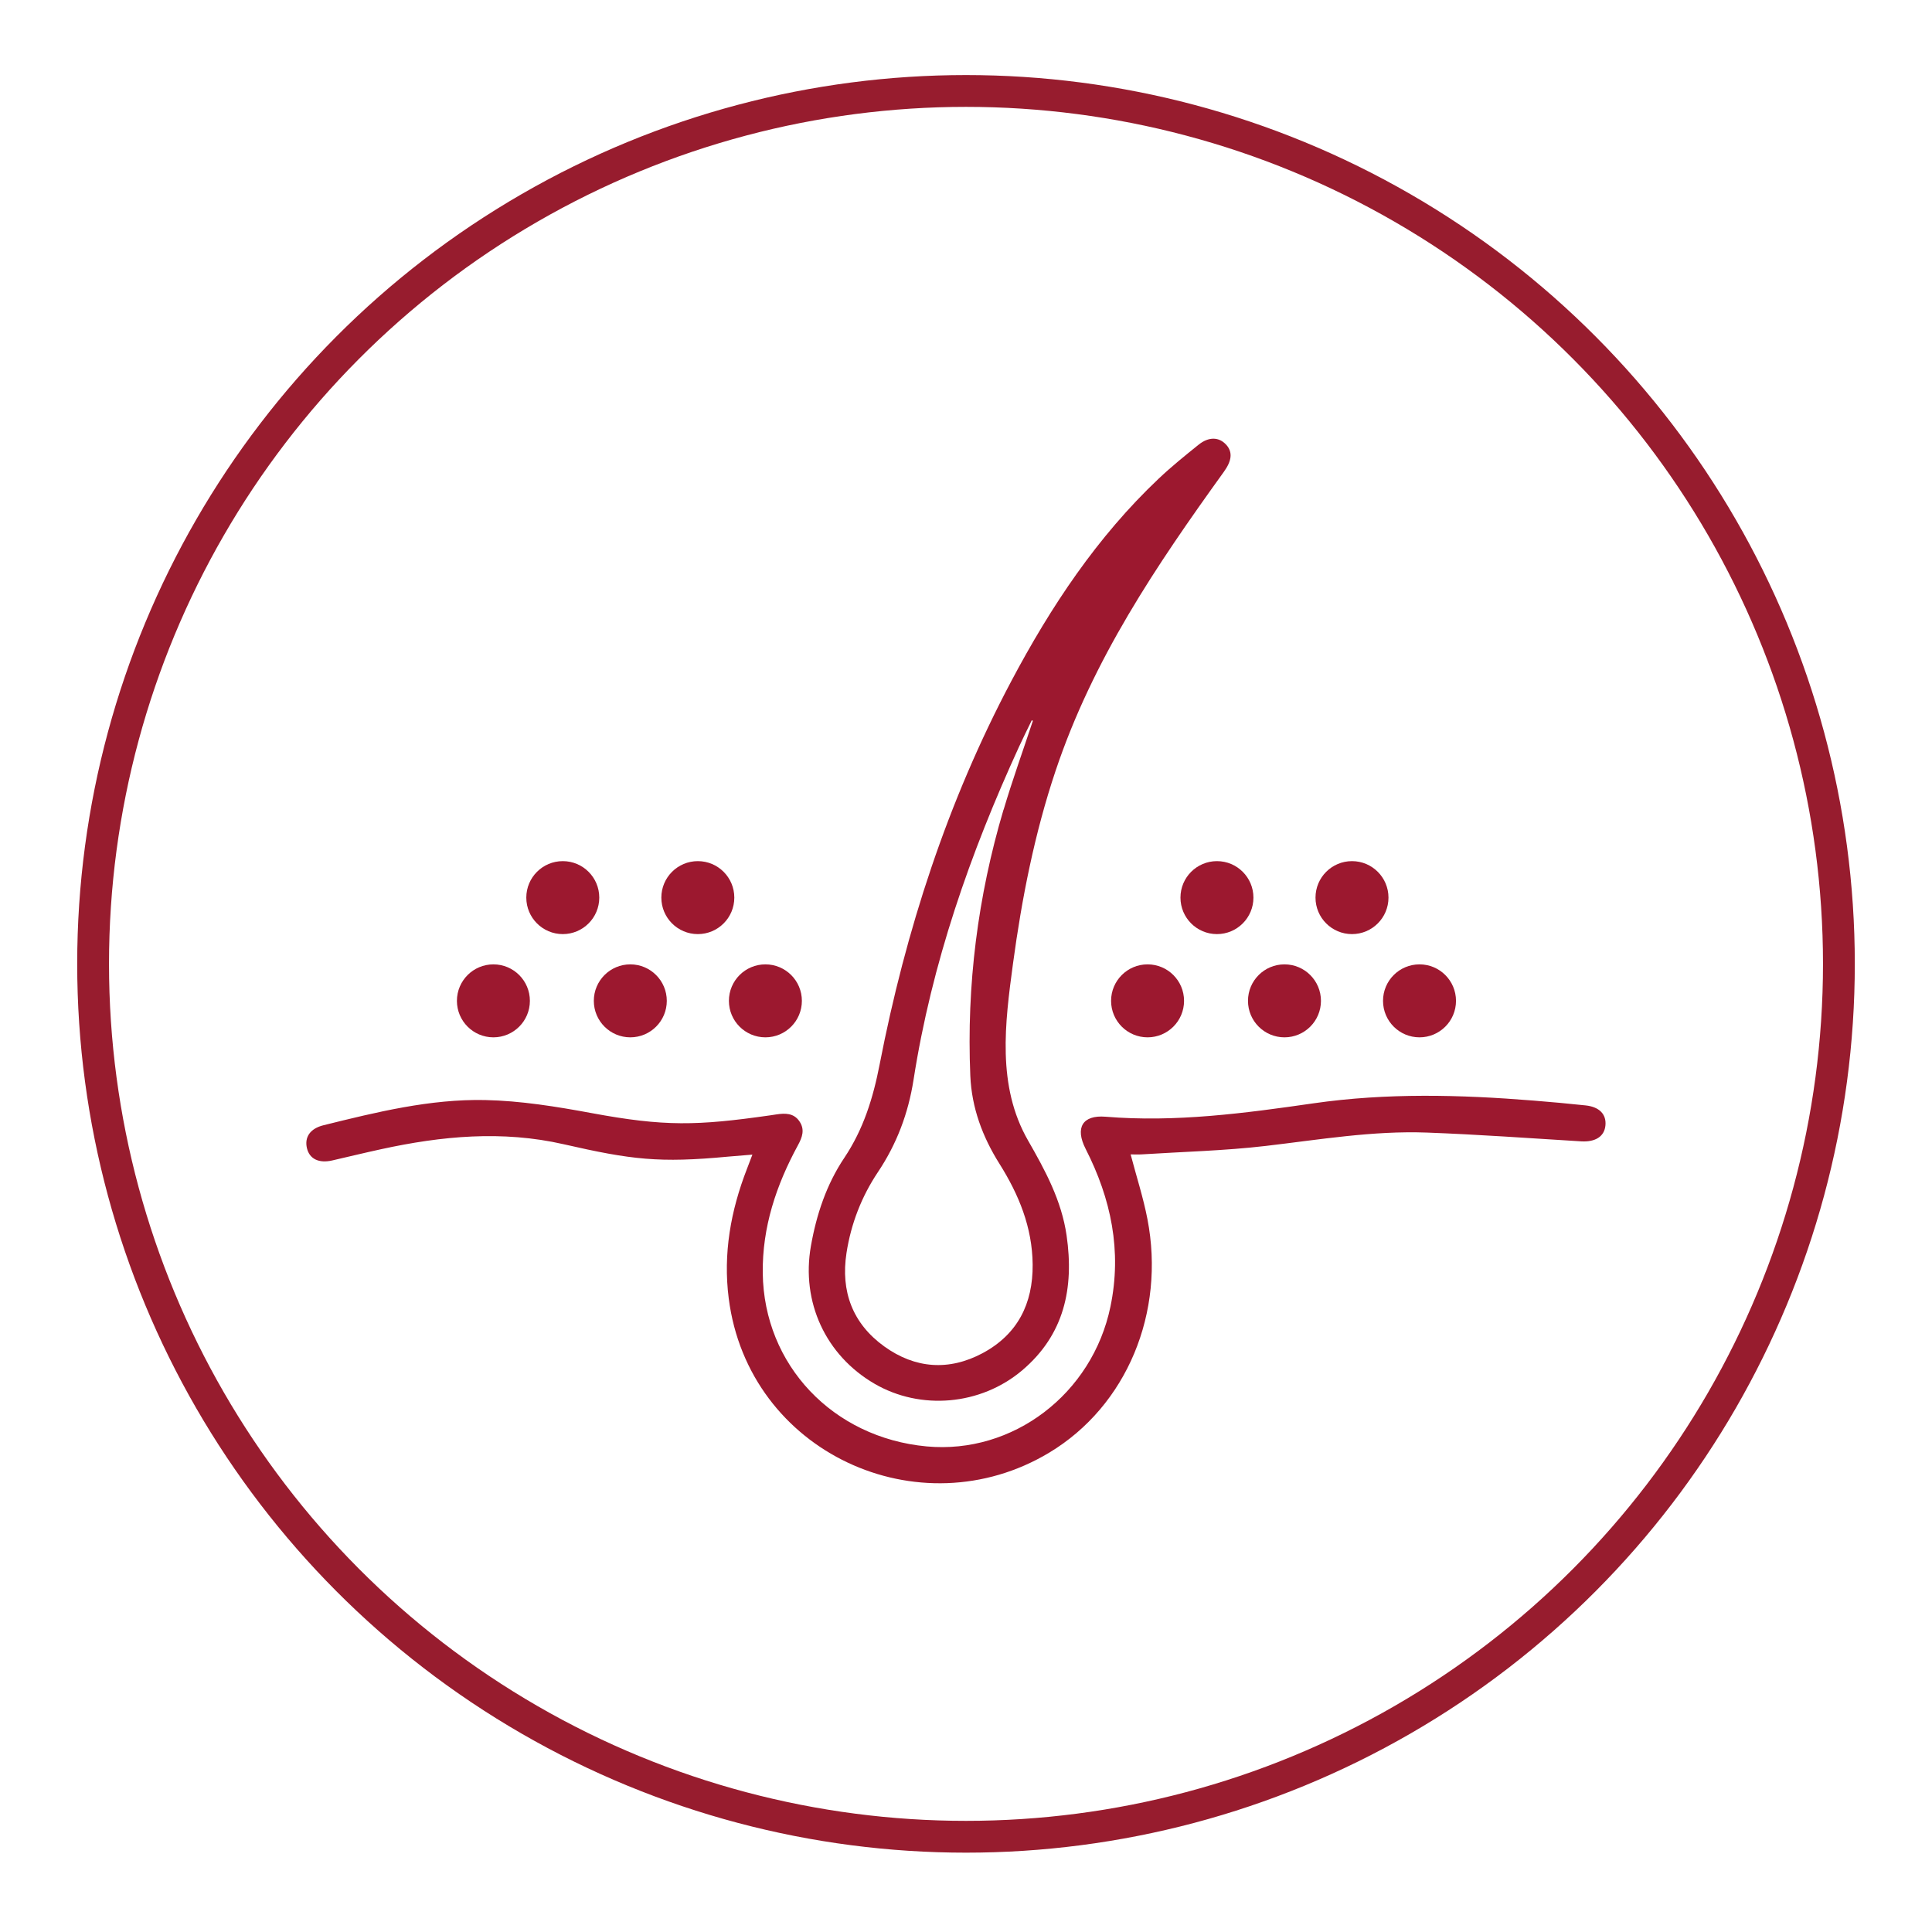 <svg viewBox="0 0 425.2 425.2" xmlns="http://www.w3.org/2000/svg" data-sanitized-data-name="Layer 1" data-name="Layer 1" id="Layer_1">
  <defs>
    <style>
      .cls-1 {
        fill: none;
        stroke: #971c2e;
        stroke-linecap: round;
        stroke-linejoin: round;
        stroke-width: 7px;
      }

      .cls-2 {
        fill: #9c182f;
        stroke-width: 0px;
      }
    </style>
  </defs>
  <circle r="192.11" cy="212.13" cx="212.6" class="cls-1"></circle>
  <g>
    <g>
      <path d="m269.87,97.89c-1.56-1.74-3.83-1.83-6.09-.01-2.98,2.4-5.97,4.81-8.75,7.44-13.56,12.82-23.73,28.14-32.42,44.51-14.08,26.53-23.29,54.97-29.01,84.4-1.44,7.43-3.56,14.28-7.79,20.6-3.91,5.83-6.12,12.46-7.34,19.38-2.18,12.35,3.24,24.07,14,30.33,10.12,5.89,23.35,4.77,32.47-2.93,9.3-7.86,11.47-18.13,9.8-29.7-1.11-7.7-4.7-14.31-8.49-20.92-6.89-12.01-5.07-25.82-3.31-38.89,1.95-14.41,4.75-28.68,9.39-42.5,8.23-24.53,22.06-44.99,37.04-65.79,1.67-2.33,2-4.25.51-5.92Zm-49.01,80.3c-5.67,19.11-8.15,38.64-7.31,58.57.3,7.05,2.69,13.45,6.41,19.36,4.27,6.8,7.23,13.97,7.31,22.17.08,8.68-3.35,15.4-11,19.51-7.4,3.96-14.86,3.43-21.67-1.48-6.98-5.04-9.6-12.11-8.3-20.56.99-6.42,3.31-12.41,6.91-17.79,4.17-6.23,6.69-12.95,7.85-20.35,3.99-25.59,12.44-49.79,23.2-73.25.91-1.98,1.88-3.92,2.83-5.88.07.06.14.12.22.17-2.15,6.51-4.48,12.96-6.43,19.53Z" class="cls-2"></path>
      <path d="m248.84,254.09c1.28,4.88,2.78,9.49,3.69,14.21,3.98,20.52-4.5,41.11-21.61,51.4-28.58,17.18-66.22-.04-70.54-33.94-1.26-9.87.44-19.3,4-28.48.36-.94.72-1.88,1.21-3.17-1.96.16-3.63.29-5.3.44-15.22,1.44-21.32.68-36.22-2.72-13.53-3.09-26.87-1.82-40.2,1.09-3.59.78-7.16,1.65-10.73,2.47-2.96.68-5.03-.32-5.59-2.7-.57-2.45.73-4.32,3.63-5.04,11.7-2.9,23.48-5.8,35.57-5.55,7.83.16,15.71,1.44,23.44,2.87,16.11,2.99,23.18,2.8,39.3.5.46-.07.93-.14,1.39-.21,1.92-.28,3.79-.33,5.06,1.52,1.25,1.83.62,3.53-.33,5.27-4.77,8.78-7.87,18.03-7.74,28.16.26,20.18,15.4,36.2,36.07,38.12,18.98,1.76,36.46-11.54,40.45-30.76,2.55-12.27.14-23.74-5.46-34.72-2.37-4.64-.71-7.5,4.39-7.08,15.41,1.27,30.58-.76,45.76-2.95,16.11-2.32,32.28-1.9,48.44-.6,3.82.31,7.63.65,11.44,1.06,3.03.32,4.59,1.95,4.37,4.38-.22,2.48-2.24,3.72-5.36,3.53-11.31-.69-22.61-1.51-33.93-1.93-11.92-.44-23.67,1.56-35.47,2.94-9.06,1.06-18.22,1.28-27.34,1.86-.83.05-1.67,0-2.42,0Z" class="cls-2"></path>
    </g>
    <circle r="8.03" cy="220.27" cx="138.72" class="cls-2"></circle>
    <circle r="8.03" cy="220.27" cx="168.45" class="cls-2"></circle>
    <circle r="8.03" cy="197.55" cx="123.86" class="cls-2"></circle>
    <circle r="8.03" cy="197.55" cx="153.58" class="cls-2"></circle>
    <circle r="8.03" cy="220.27" cx="108.59" class="cls-2"></circle>
    <circle r="8.03" cy="220.27" cx="282.69" class="cls-2"></circle>
    <circle r="8.03" cy="220.27" cx="312.41" class="cls-2"></circle>
    <circle r="8.03" cy="197.55" cx="267.83" class="cls-2"></circle>
    <circle r="8.03" cy="197.55" cx="297.55" class="cls-2"></circle>
    <circle r="8.03" cy="220.27" cx="252.56" class="cls-2"></circle>
  </g>
</svg>